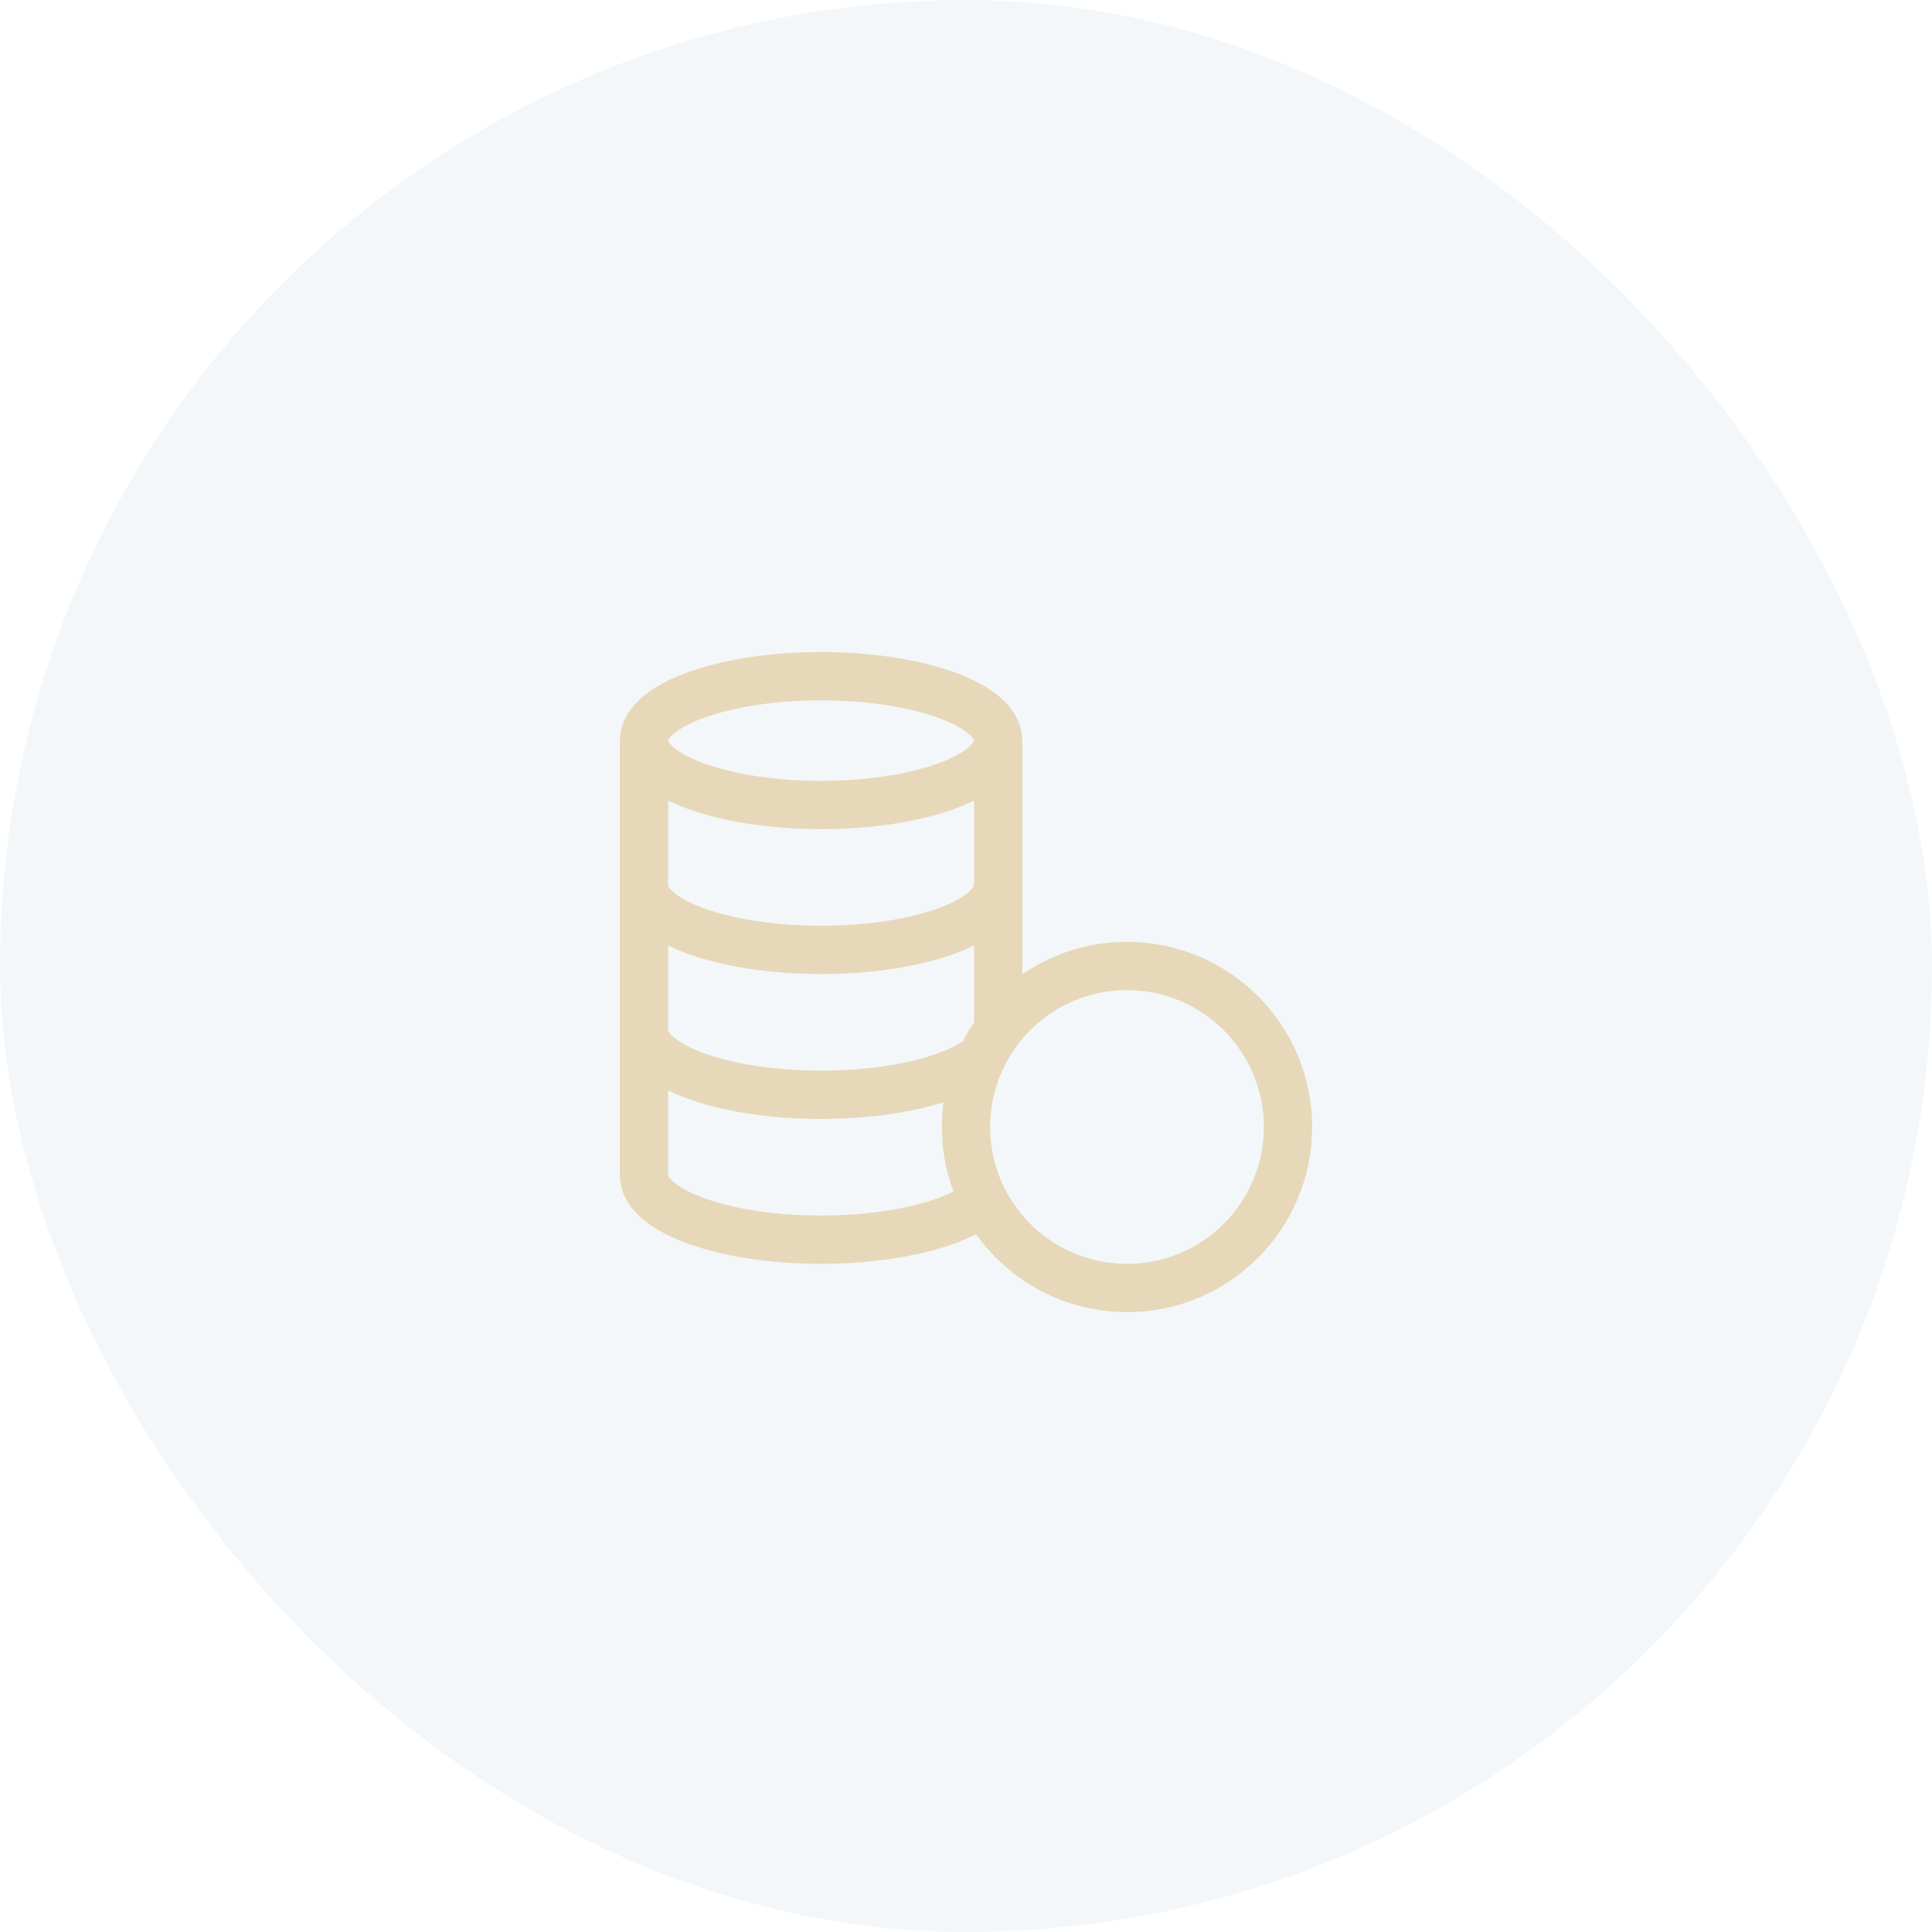<svg width="80" height="80" viewBox="0 0 80 80" fill="none" xmlns="http://www.w3.org/2000/svg">
<rect width="80" height="80" rx="40" fill="#A8C5D1" fill-opacity="0.125"/>
<path d="M40 46.667C40 50.349 42.985 53.333 46.666 53.333C50.348 53.333 53.333 50.349 53.333 46.667C53.333 42.985 50.348 40 46.666 40C42.985 40 40 42.985 40 46.667ZM40 46.667C40 45.166 40.496 43.78 41.333 42.666V30.667M40 46.667C40 47.767 40.267 48.805 40.739 49.72C39.615 50.669 37.021 51.333 34 51.333C29.95 51.333 26.666 50.139 26.666 48.667V30.667M41.333 30.667C41.333 32.139 38.05 33.333 34 33.333C29.95 33.333 26.666 32.139 26.666 30.667M41.333 30.667C41.333 29.194 38.05 28 34 28C29.95 28 26.666 29.194 26.666 30.667M26.666 42.667C26.666 44.139 29.95 45.333 34 45.333C36.919 45.333 39.439 44.713 40.619 43.816M41.333 36.667C41.333 38.139 38.05 39.333 34 39.333C29.95 39.333 26.666 38.139 26.666 36.667" stroke="#E7D8BA" stroke-width="2" stroke-linecap="round" stroke-linejoin="round"/>
</svg>

